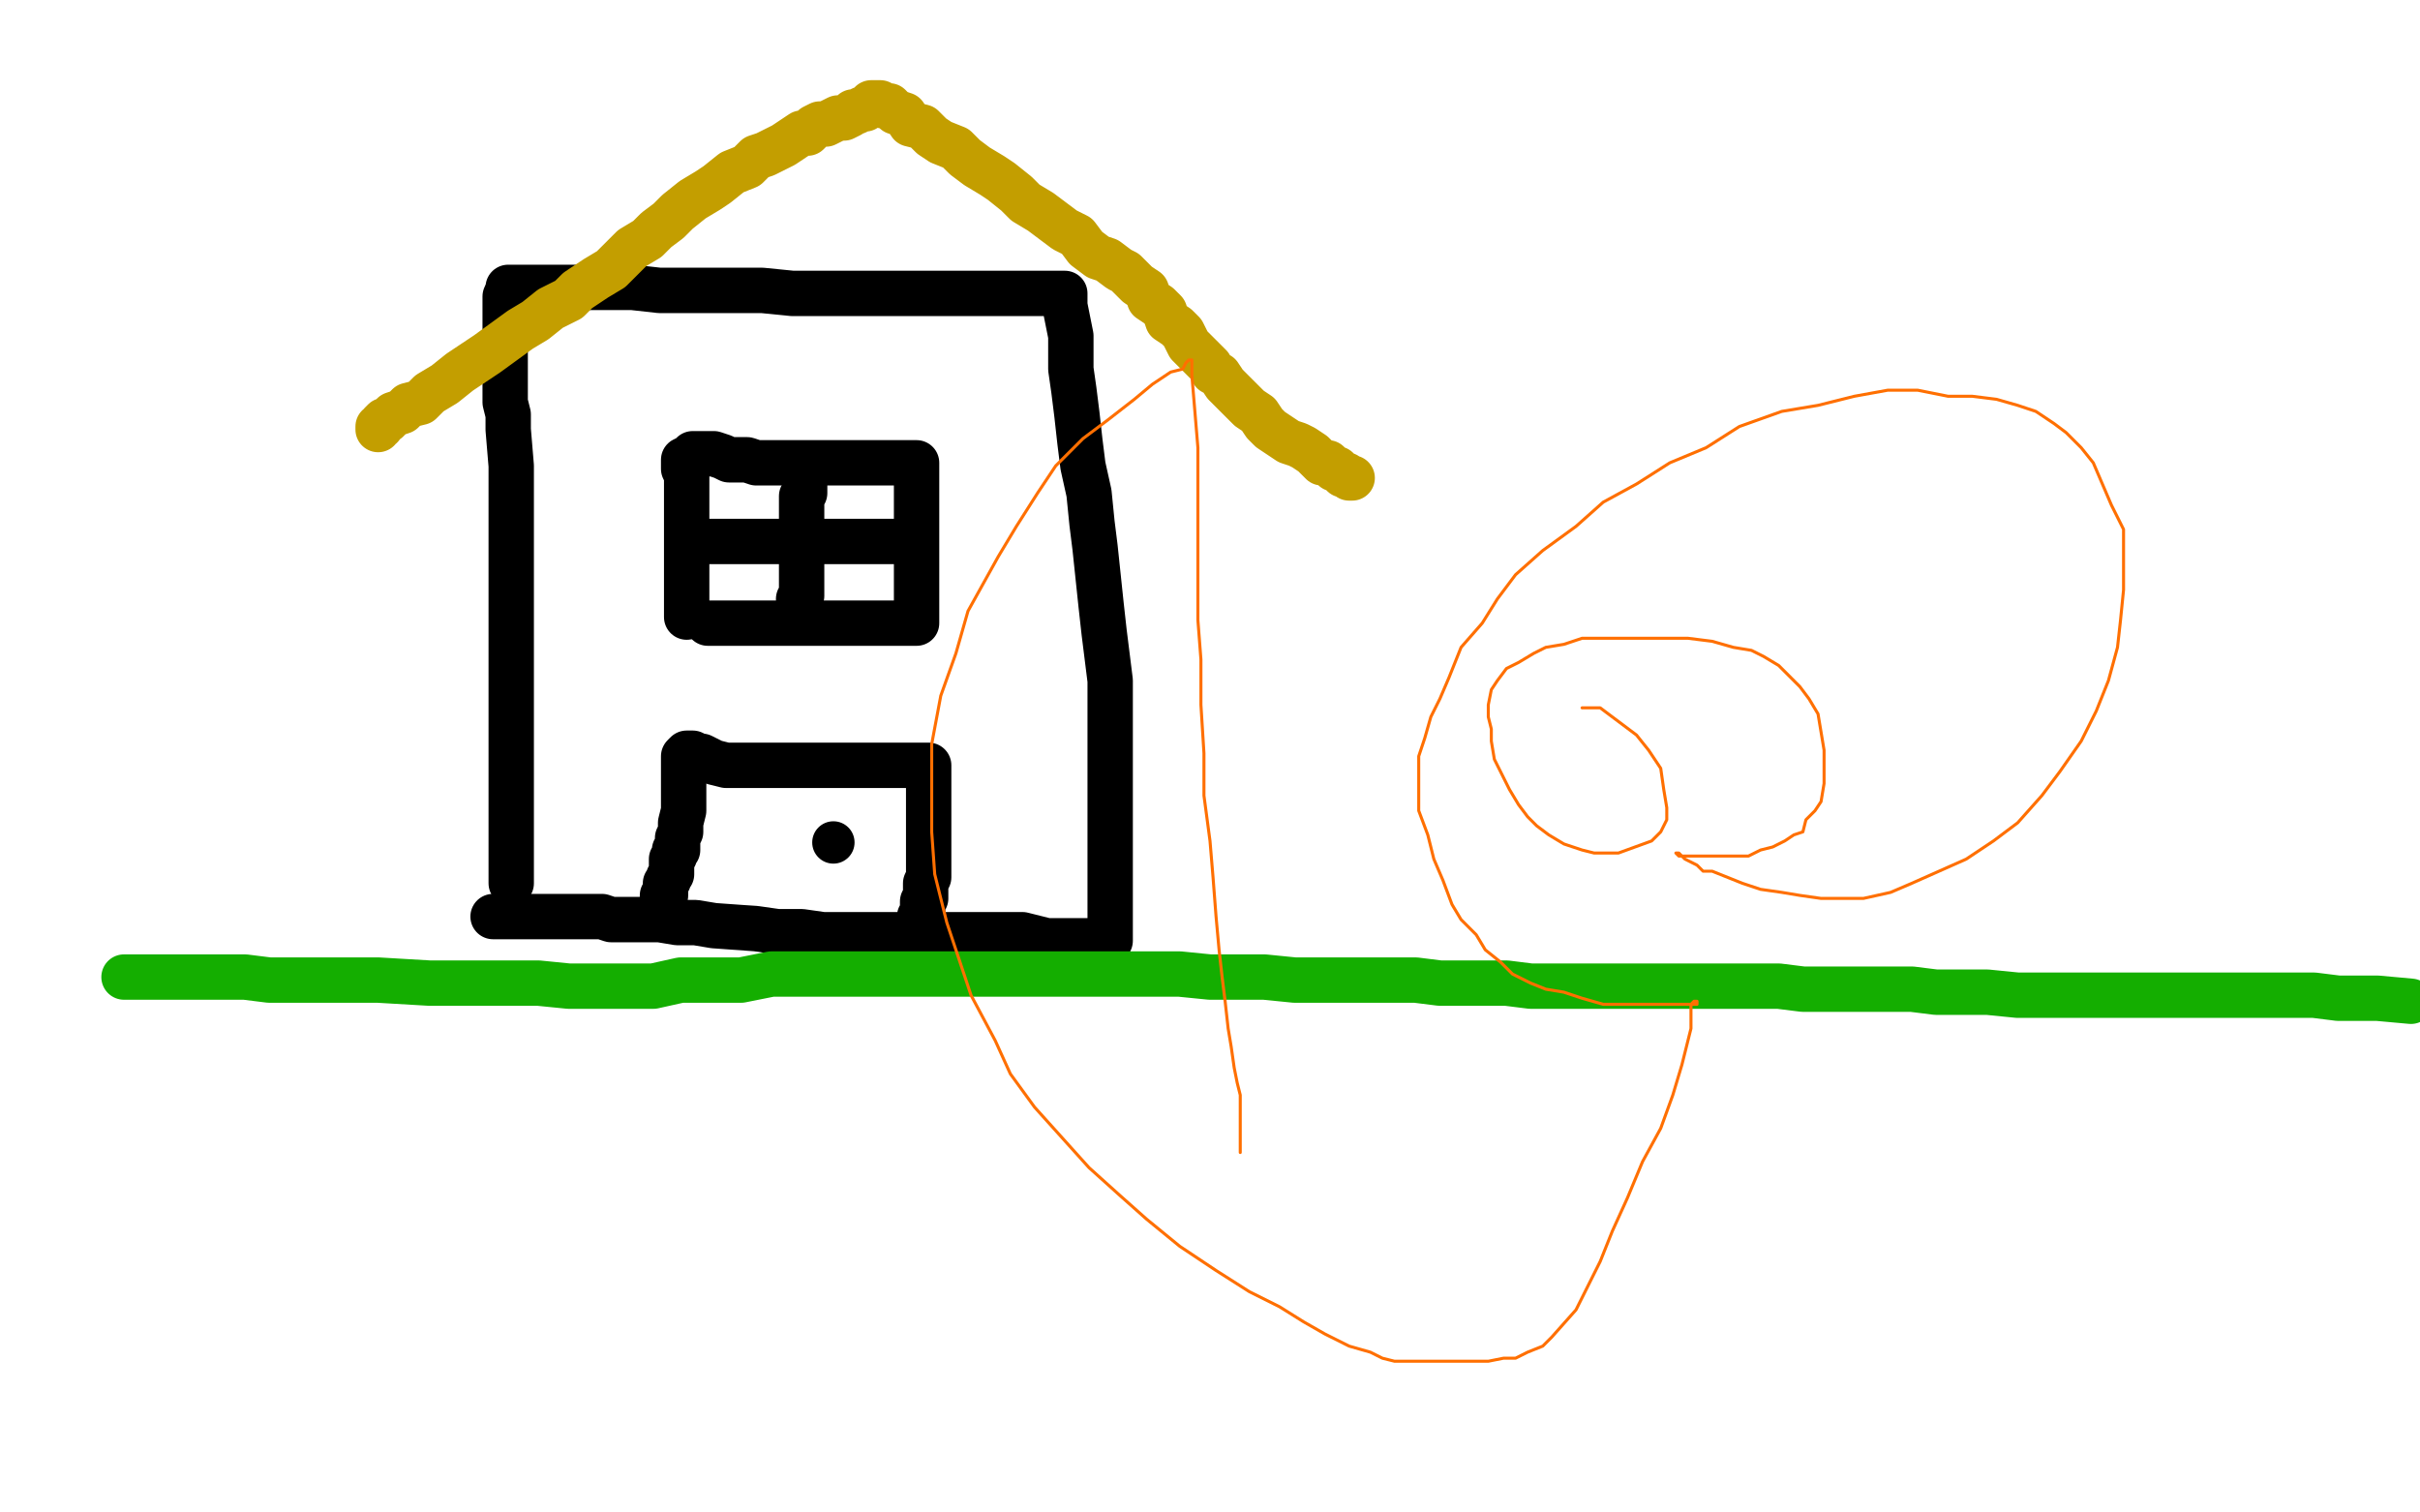 <?xml version="1.0" standalone="no"?>
<!DOCTYPE svg PUBLIC "-//W3C//DTD SVG 1.1//EN"
"http://www.w3.org/Graphics/SVG/1.1/DTD/svg11.dtd">

<svg width="800" height="500" version="1.1" xmlns="http://www.w3.org/2000/svg" xmlns:xlink="http://www.w3.org/1999/xlink" style="stroke-antialiasing: false"><desc>This SVG has been created on https://colorillo.com/</desc><rect x='0' y='0' width='800' height='500' style='fill: rgb(255,255,255); stroke-width:0' /><polyline points="167,98 167,100 167,100 167,103 167,103 167,106 167,106 167,109 167,109 167,113 167,113 167,117 167,117 167,121 167,121 167,124 167,124 167,128 167,128 167,133 167,133 168,137 168,137 168,142 168,142 169,154 169,158 169,163 169,170 169,175 169,181 169,188 169,192 169,199 169,203 169,208 169,212 169,217 169,221 169,225 169,229 169,234 169,240 169,245 169,252 169,258 169,263 169,267 169,270 169,272 169,275 169,278 169,279 169,281 169,282 169,284 169,285 169,286 169,288 169,289 169,290 169,291 169,292" style="fill: none; stroke: #000000; stroke-width: 15; stroke-linejoin: round; stroke-linecap: round; stroke-antialiasing: false; stroke-antialias: 0; opacity: 1.0"/>
<polyline points="168,95 169,95 169,95 170,95 170,95 171,95 171,95 173,95 173,95 176,95 176,95 179,95 179,95 182,95 182,95 186,95 186,95 191,95 191,95 197,95 197,95 203,95 203,95 209,95 209,95 218,96 235,96 243,96 252,96 262,97 270,97 278,97 285,97 291,97 297,97 304,97 309,97 314,97 319,97 324,97 330,97 334,97 337,97 339,97 341,97 342,97 345,97 346,97 347,97 348,97 349,97 350,97 351,97 352,97 352,98 352,101 353,106 354,111 354,117 354,122 355,129 356,137 357,146 358,154 360,163 361,173 362,181 364,200 365,209 366,217 367,225 367,232 367,238 367,243 367,249 367,253 367,259 367,263 367,267 367,275 367,278 367,282 367,285 367,289 367,292 367,295 367,298 367,300 367,302 367,304 367,305 367,306 367,308 367,309 367,310 367,311 366,311 365,311 363,311 360,311 357,311 351,311 346,311 338,309 330,309 322,309 312,309 304,309 295,309 288,309 280,309 272,309 265,308 257,308 250,307 236,306 230,305 224,305 218,304 213,304 209,304 205,304 202,304 199,303 193,303 190,303 188,303 185,303 183,303 180,303 178,303 175,303 173,303 171,303 169,303 168,303 167,303 165,303 164,303 163,303" style="fill: none; stroke: #000000; stroke-width: 15; stroke-linejoin: round; stroke-linecap: round; stroke-antialiasing: false; stroke-antialias: 0; opacity: 1.0"/>
<polyline points="41,323 42,323 42,323 44,323 44,323 47,323 47,323 50,323 50,323 54,323 54,323 59,323 59,323 66,323 66,323 73,323 73,323 81,323 81,323 89,324 89,324 97,324 97,324 106,324 106,324 116,324 116,324 125,324 125,324 142,325 152,325 170,325 178,325 188,326 197,326 206,326 216,326 225,324 236,324 245,324 255,322 265,322 275,322 284,322 293,322 303,322 312,322 321,322 331,322 340,322 350,322 360,322 370,322 380,322 390,322 400,323 409,323 418,323 428,324 436,324 444,324 452,324 460,324 468,324 476,325 483,325 491,325 498,325 506,326 514,326 522,326 530,326 539,326 549,326 555,326 563,326 572,326 580,326 588,326 596,327 605,327 614,327 622,327 632,327 640,328 649,328 657,328 667,329 675,329 683,329 691,329 699,329 706,329 714,329 720,329 728,329 736,329 743,329 751,329 758,329 765,329 773,330 781,330 786,330 797,331" style="fill: none; stroke: #14ae00; stroke-width: 15; stroke-linejoin: round; stroke-linecap: round; stroke-antialiasing: false; stroke-antialias: 0; opacity: 1.0"/>
<polyline points="125,142 125,141 125,141 126,141 126,141 126,140 126,140 127,139 127,139 128,139 128,139 130,137 130,137 133,136 133,136 135,134 135,134 139,133 139,133 142,130 142,130 147,127 147,127 152,123 152,123 161,117 172,109 177,106 182,102 188,99 191,96 197,92 202,89 206,85 209,82 214,79 217,76 221,73 224,70 229,66 234,63 237,61 242,57 247,55 250,52 253,51 257,49 259,48 262,46 265,44 267,44 269,42 271,41 273,41 275,40 277,39 279,39 281,38 282,37 283,37 285,36 286,36 287,35 288,35 288,34 289,34 290,34 291,34 292,35 294,35 296,37 299,38 301,41 305,42 308,45 311,47 316,49 319,52 323,55 328,58 331,60 336,64 339,67 344,70 352,76 356,78 359,82 363,85 366,86 370,89 372,90 374,92 376,94 379,96 380,99 383,101 385,103 386,106 389,108 391,110 393,114 395,116 400,121 401,123 403,124 405,127 407,129 409,131 411,133 413,135 416,137 418,140 420,142 423,144 426,146 429,147 431,148 434,150 435,151 437,153 439,153 441,155 442,155 444,157 445,157 446,158 447,158" style="fill: none; stroke: #c39e00; stroke-width: 15; stroke-linejoin: round; stroke-linecap: round; stroke-antialiasing: false; stroke-antialias: 0; opacity: 1.0"/>
<polyline points="226,152 226,153 226,153 226,154 226,154 226,155 226,155 227,157 227,157 227,160 227,160 227,162 227,162 227,164 227,164 227,167 227,167 227,170 227,170 227,173 227,173 227,176 227,176 227,179 227,179 227,186 227,193 227,197 227,199 227,201 227,203 227,204" style="fill: none; stroke: #000000; stroke-width: 15; stroke-linejoin: round; stroke-linecap: round; stroke-antialiasing: false; stroke-antialias: 0; opacity: 1.0"/>
<polyline points="229,150 230,150 230,150 231,150 231,150 232,150 232,150 233,150 233,150 234,150 234,150 235,150 235,150 236,150 236,150 239,151 239,151 241,152 241,152 242,152 242,152 244,152 244,152 247,152 247,152 250,153 254,153 259,153 264,153 269,153 273,153 277,153 283,153 287,153 294,153 297,153 299,153 300,153 302,153 303,153 303,155 303,157 303,161 303,165 303,169 303,175 303,180 303,183 303,187 303,192 303,194 303,196 303,198 303,199 303,201 303,202 303,203 303,204 303,205 303,206 302,206 300,206 298,206 296,206 294,206 291,206 288,206 283,206 272,206 267,206 257,206 254,206 249,206 248,206 247,206 245,206 244,206 243,206 242,206 241,206 240,206 239,206 238,206 237,206 236,206 235,206 234,206" style="fill: none; stroke: #000000; stroke-width: 15; stroke-linejoin: round; stroke-linecap: round; stroke-antialiasing: false; stroke-antialias: 0; opacity: 1.0"/>
<polyline points="266,158 266,159 266,159 266,160 266,160 266,161 266,161 266,163 266,163 265,164 265,164 265,165 265,165 265,166 265,166 265,167 265,167 265,168 265,168 265,170 265,171 265,172 265,173 265,174 265,175 265,177 265,178 265,180 265,181 265,182 265,183 265,184 265,186 265,187 265,188 265,190 265,191 265,192 265,193 265,194 265,195 265,196 265,197 264,198" style="fill: none; stroke: #000000; stroke-width: 15; stroke-linejoin: round; stroke-linecap: round; stroke-antialiasing: false; stroke-antialias: 0; opacity: 1.0"/>
<polyline points="229,179 230,179 230,179 232,179 232,179 235,179 235,179 237,179 237,179 240,179 240,179 243,179 243,179 246,179 246,179 249,179 249,179 252,179 252,179 254,179 254,179 256,179 256,179 260,179 260,179 264,179 266,179 268,179 270,179 271,179 272,179 273,179 274,179 275,179 276,179 277,179 278,179 279,179 281,179 282,179 284,179 286,179 287,179 288,179 289,179 290,179 291,179 292,179 293,179 294,179 295,179 296,179" style="fill: none; stroke: #000000; stroke-width: 15; stroke-linejoin: round; stroke-linecap: round; stroke-antialiasing: false; stroke-antialias: 0; opacity: 1.0"/>
<polyline points="226,250 226,251 226,251 226,252 226,252 226,253 226,253 226,254 226,254 226,256 226,256 226,257 226,257 226,258 226,258 226,260 226,260 226,262 226,262 226,263 226,263 226,265 226,265 226,267 226,267 226,268 225,272 225,273 225,275 224,277 224,278 224,279 224,281 223,281 223,282 223,283 222,284 222,285 222,287 222,289 221,290 221,291 220,292 220,293 220,294 220,295 220,296 219,296 219,297 219,298 219,299 219,300 219,301 219,300" style="fill: none; stroke: #000000; stroke-width: 15; stroke-linejoin: round; stroke-linecap: round; stroke-antialiasing: false; stroke-antialias: 0; opacity: 1.0"/>
<polyline points="227,249 228,249 228,249 229,249 229,249 231,250 231,250 232,250 232,250 236,252 236,252 240,253 240,253 243,253 243,253 246,253 246,253 249,253 249,253 252,253 258,253 261,253 263,253 267,253 269,253 272,253 275,253 278,253 280,253 282,253 284,253 286,253 287,253 289,253 290,253 292,253 295,253 297,253 299,253 300,253 301,253 304,253 305,253 306,253 307,253 307,255 307,257 307,259 307,262 307,265 307,267 307,270 307,272 307,275 307,277 307,278 307,282 307,283 307,284 307,286 307,288 307,289 307,290 306,292 306,293 306,294 306,295 306,296 306,297 305,298 305,299 305,300 305,301 305,302 305,303 305,304 304,303" style="fill: none; stroke: #000000; stroke-width: 15; stroke-linejoin: round; stroke-linecap: round; stroke-antialiasing: false; stroke-antialias: 0; opacity: 1.0"/>
<circle cx="275.5" cy="278.5" r="7" style="fill: #000000; stroke-antialiasing: false; stroke-antialias: 0; opacity: 1.0"/>
<polyline points="523,234 525,234 525,234 529,234 529,234 533,237 533,237 537,240 537,240 541,243 541,243 545,248 545,248 549,254 549,254 550,261 550,261 551,267 551,267 551,271 551,271 549,275 549,275 546,278 546,278 535,282 531,282 527,282 523,281 517,279 512,276 508,273 505,270 502,266 499,261 496,255 494,251 493,245 493,241 492,237 492,233 493,228 495,225 498,221 502,219 507,216 511,214 517,213 523,211 530,211 535,211 544,211 551,211 558,211 566,212 573,214 579,215 583,217 588,220 591,223 595,227 598,231 601,236 602,242 603,248 603,255 603,259 602,265 600,268 597,271 596,275 593,276 590,278 586,280 582,281 578,283 574,283 571,283 567,283 564,283 561,283 558,283 556,283 555,282 554,282 555,283 556,283 557,284 559,285 561,286 563,288 566,288 571,290 576,292 582,294 589,295 595,296 602,297 608,297 616,297 625,295 632,292 641,288 650,284 659,278 667,272 675,263 681,255 688,245 693,235 697,225 700,214 701,205 702,195 702,185 702,175 698,167 692,153 688,148 683,143 679,140 673,136 667,134 660,132 652,131 644,131 634,129 624,129 613,131 601,134 589,136 575,141 564,148 552,153 541,160 530,166 521,174 510,182 501,190 495,198 490,206 483,214 479,224 476,231 473,237 471,244 469,250 469,257 469,262 469,268 472,276 474,284 477,291 480,299 483,304 488,309 491,314 496,318 500,322 506,325 511,327 517,328 523,330 530,332 537,332 542,332 547,332 551,332 554,332 557,332 559,332 560,332 561,332 561,331 560,331 559,332 559,334 559,340 558,344 556,352 553,362 549,373 543,384 538,396 533,407 529,417 524,427 521,433 513,442 510,445 505,447 501,449 497,449 492,450 488,450 482,450 478,450 470,450 466,450 461,450 457,449 453,447 446,445 438,441 431,437 423,432 413,427 402,420 390,412 379,403 370,395 360,386 351,376 342,366 334,355 329,344 321,329 317,317 313,305 309,289 308,275 308,260 308,246 311,230 316,216 320,202 330,184 336,174 343,163 349,154 358,145 366,139 375,132 381,127 387,123 391,122 392,120 393,119 394,119 394,124 395,136 396,148 396,162 396,174 396,191 396,205 397,218 397,233 398,249 398,263 400,278 401,290 402,303 403,314 404,323 405,331 406,340 407,346 408,353 409,358 410,362 410,365 410,368 410,370 410,372 410,374 410,375 410,376 410,377 410,378 410,379 410,380 410,381" style="fill: none; stroke: #ff6f00; stroke-width: 1; stroke-linejoin: round; stroke-linecap: round; stroke-antialiasing: false; stroke-antialias: 0; opacity: 1.0"/>
</svg>
